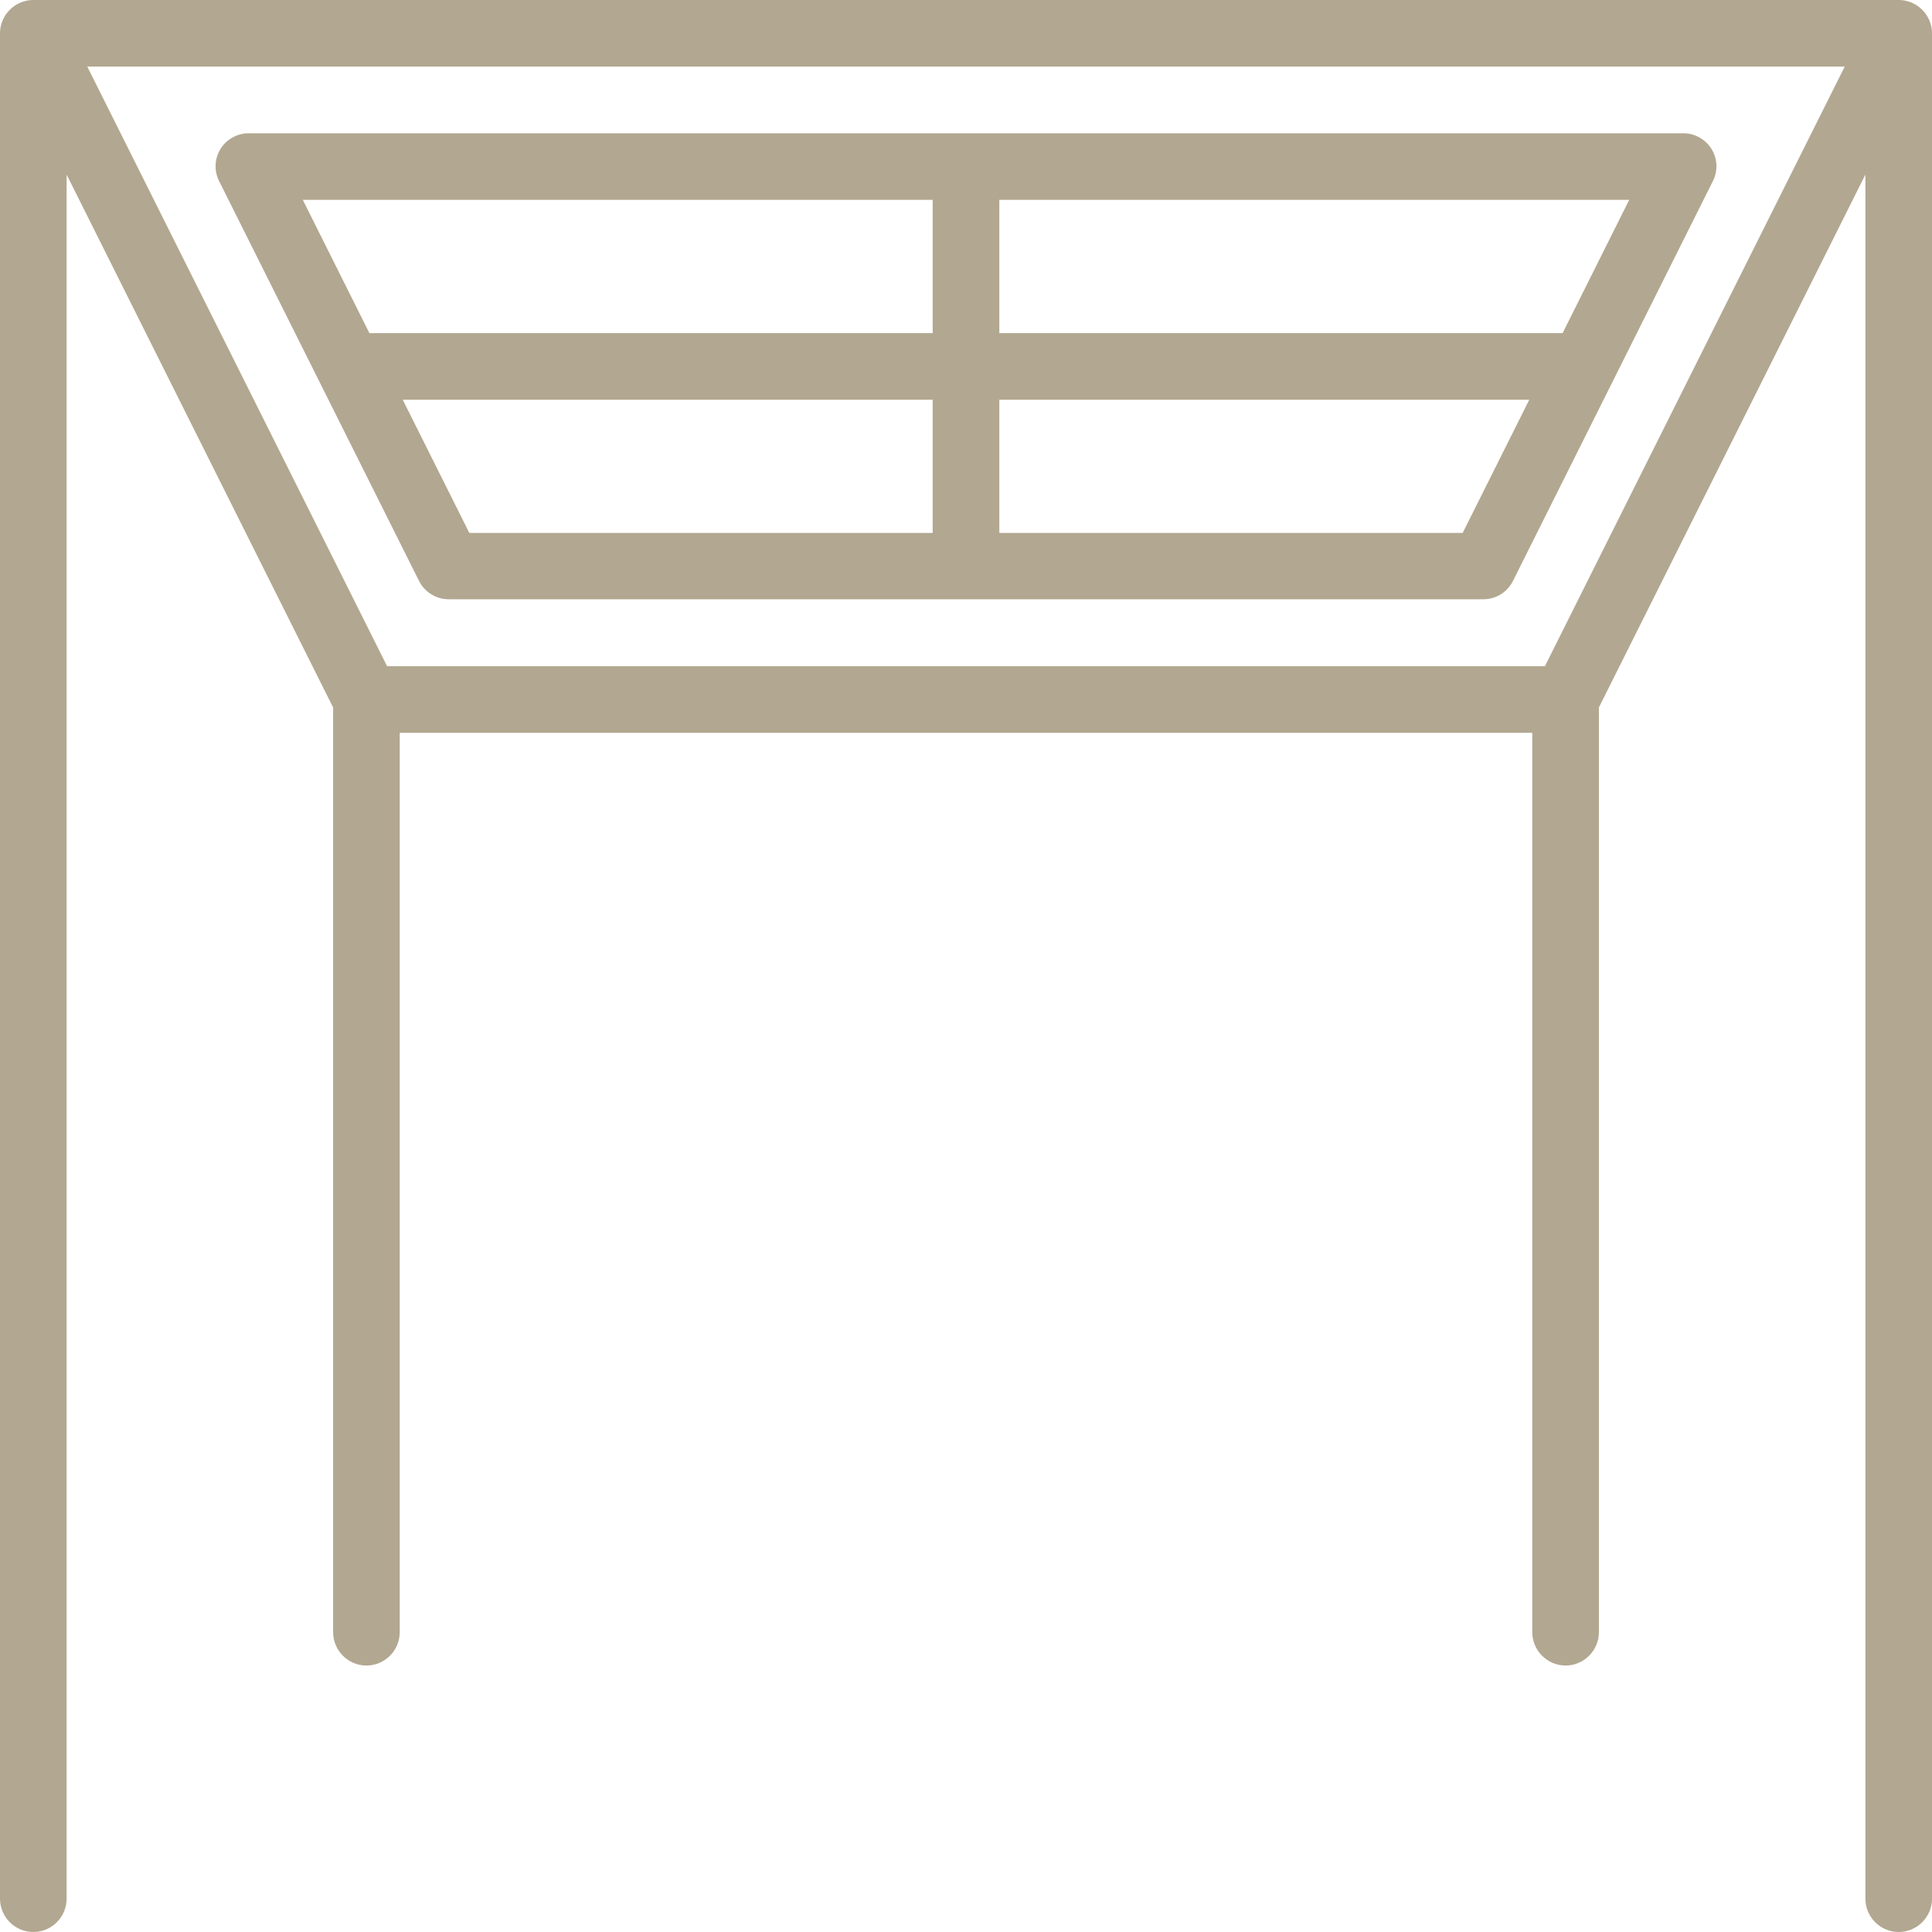 <?xml version="1.0" encoding="UTF-8"?> <svg xmlns="http://www.w3.org/2000/svg" width="40" height="40" viewBox="0 0 40 40" fill="none"><path d="M39.31 0H0.69C0.31 0 0 0.31 0 0.69V39.31C0 39.69 0.31 40 0.69 40C1.069 40 1.379 39.69 1.379 39.31V3.614L6.897 14.648V33.793C6.897 34.172 7.207 34.483 7.586 34.483C7.966 34.483 8.276 34.172 8.276 33.793V15.172H31.724V33.793C31.724 34.172 32.035 34.483 32.414 34.483C32.793 34.483 33.103 34.172 33.103 33.793V14.648L38.621 3.614V39.31C38.621 39.69 38.931 40 39.31 40C39.69 40 40 39.69 40 39.31V0.69C40 0.31 39.69 0 39.31 0ZM31.986 13.793H8.014L1.807 1.379H38.193L31.986 13.793Z" fill="#B2A790"></path><path d="M35.434 3.083C35.31 2.883 35.09 2.759 34.848 2.759H5.152C4.91 2.759 4.69 2.883 4.566 3.083C4.441 3.283 4.428 3.538 4.538 3.752L8.676 12.028C8.793 12.262 9.034 12.407 9.29 12.407H30.71C30.972 12.407 31.207 12.262 31.324 12.028L35.462 3.752C35.572 3.538 35.559 3.283 35.434 3.083ZM19.31 4.138V6.897H7.648L6.269 4.138H19.31ZM8.338 8.276H19.31V11.034H9.717L8.338 8.276ZM30.283 11.034H20.69V8.276H31.662L30.283 11.034ZM32.352 6.897H20.69V4.138H33.731L32.352 6.897Z" fill="#B2A790"></path></svg> 